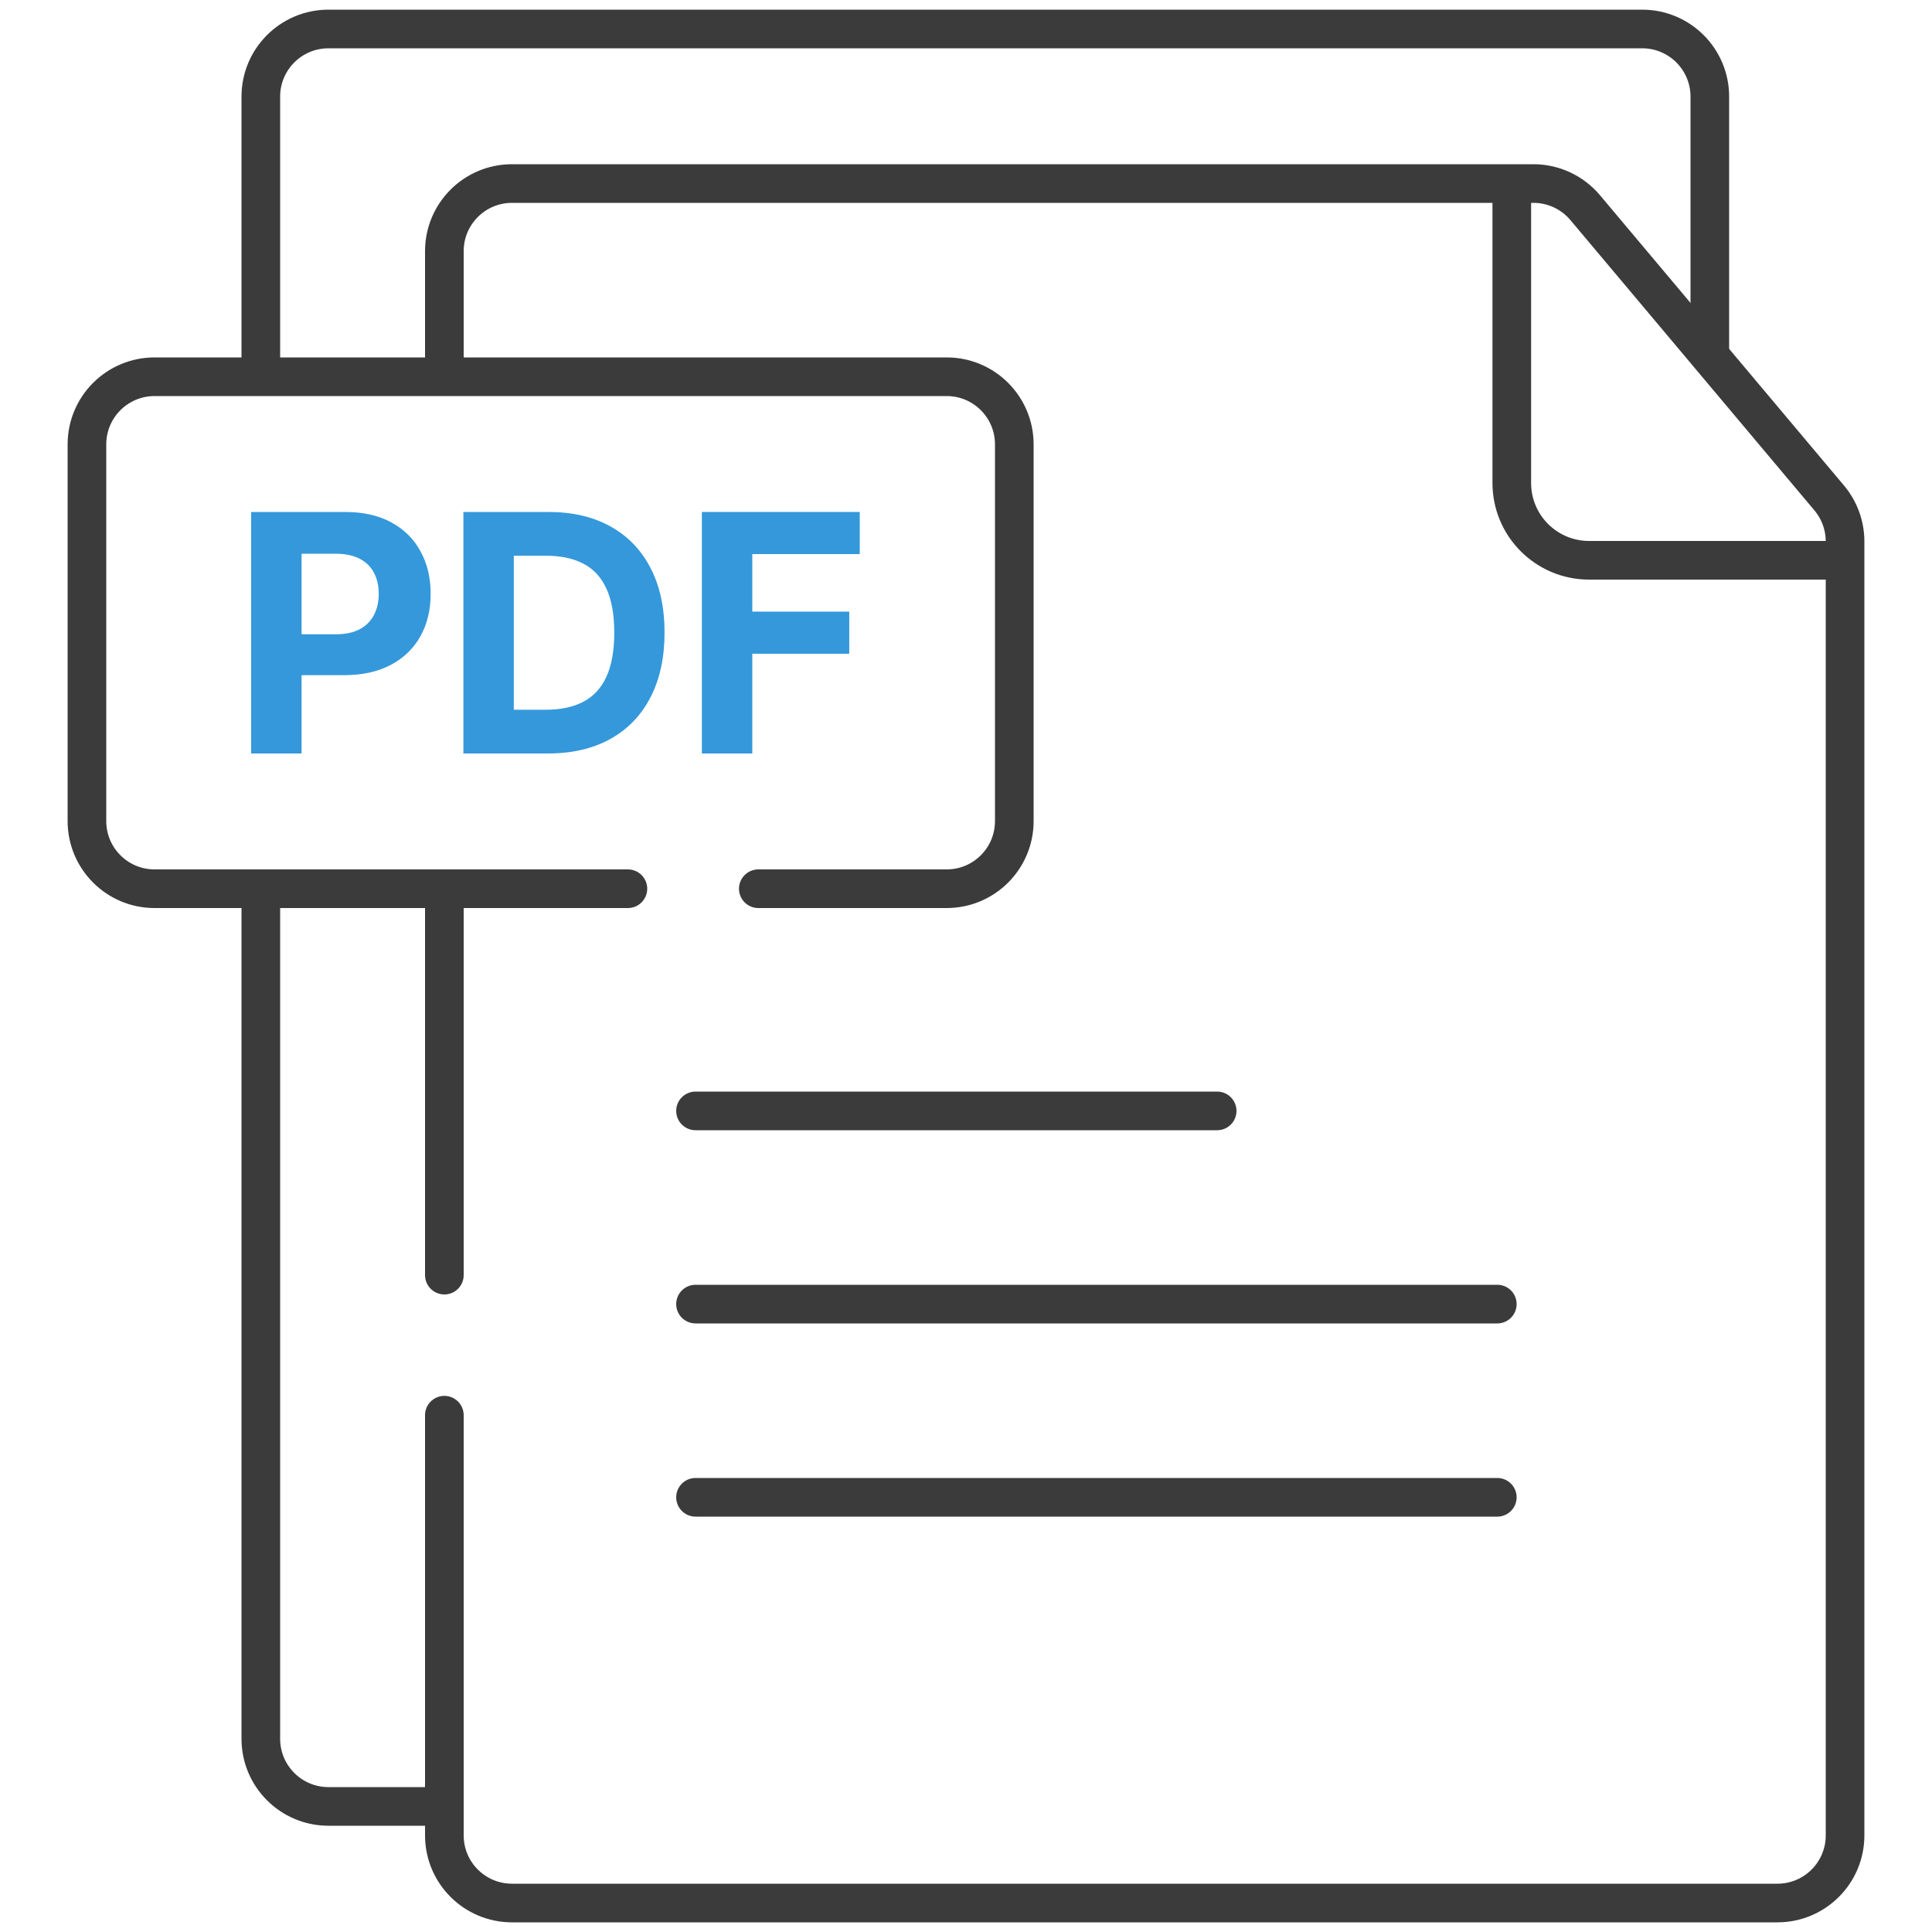 <svg width="200" height="200" viewBox="0 0 200 200" fill="none" xmlns="http://www.w3.org/2000/svg">
<path d="M46 92V132M46 38.5V26C46 22.134 49.134 19 53 19H158.74C160.807 19 162.768 19.914 164.098 21.496L189.358 51.547C190.419 52.808 191 54.403 191 56.051V190C191 193.866 187.866 197 184 197H53C49.134 197 46 193.866 46 190V146.5" stroke="#3B3B3B" stroke-width="4" stroke-linecap="round" stroke-linejoin="round"/>
<path d="M27 38.5L27 10C27 6.134 30.134 3 34 3H170C173.866 3 177 6.134 177 10V36.5M27 91L27 180C27 183.866 30.134 187 34 187H45.5" stroke="#3B3B3B" stroke-width="4"/>
<path d="M156.5 19V50C156.5 54.418 160.082 58 164.5 58H191" stroke="#3B3B3B" stroke-width="4"/>
<path d="M26 78V53H35.737C37.609 53 39.203 53.362 40.521 54.086C41.838 54.803 42.843 55.8 43.533 57.077C44.232 58.347 44.582 59.812 44.582 61.472C44.582 63.132 44.228 64.597 43.521 65.866C42.815 67.136 41.79 68.124 40.449 68.832C39.115 69.54 37.5 69.894 35.604 69.894H29.398V65.659H34.761C35.765 65.659 36.592 65.484 37.243 65.134C37.902 64.776 38.392 64.283 38.713 63.657C39.043 63.022 39.207 62.294 39.207 61.472C39.207 60.642 39.043 59.917 38.713 59.299C38.392 58.672 37.902 58.188 37.243 57.846C36.584 57.496 35.749 57.321 34.737 57.321H31.218V78H26Z" fill="#3498DB"/>
<path d="M56.72 78H47.971V53H56.792C59.274 53 61.411 53.501 63.203 54.502C64.994 55.494 66.372 56.922 67.336 58.786C68.308 60.65 68.794 62.88 68.794 65.476C68.794 68.08 68.308 70.318 67.336 72.189C66.372 74.061 64.986 75.498 63.179 76.499C61.379 77.499 59.226 78 56.72 78ZM53.189 73.471H56.503C58.045 73.471 59.343 73.195 60.395 72.641C61.456 72.08 62.251 71.213 62.781 70.041C63.319 68.861 63.589 67.339 63.589 65.476C63.589 63.628 63.319 62.119 62.781 60.947C62.251 59.775 61.46 58.912 60.407 58.359C59.355 57.806 58.057 57.529 56.515 57.529H53.189V73.471Z" fill="#3498DB"/>
<path d="M72.659 78V53H89V57.358H77.877V63.315H87.915V67.673H77.877V78H72.659Z" fill="#3498DB"/>
<path d="M65 92H16C12.134 92 9 88.866 9 85V46C9 42.134 12.134 39 16 39H98C101.866 39 105 42.134 105 46V85C105 88.866 101.866 92 98 92H78.5" stroke="#3B3B3B" stroke-width="4" stroke-linecap="round"/>
<path d="M72 115H126" stroke="#3B3B3B" stroke-width="4" stroke-linecap="round"/>
<path d="M72 135H155" stroke="#3B3B3B" stroke-width="4" stroke-linecap="round"/>
<path d="M72 155H155" stroke="#3B3B3B" stroke-width="4" stroke-linecap="round"/>
</svg>
